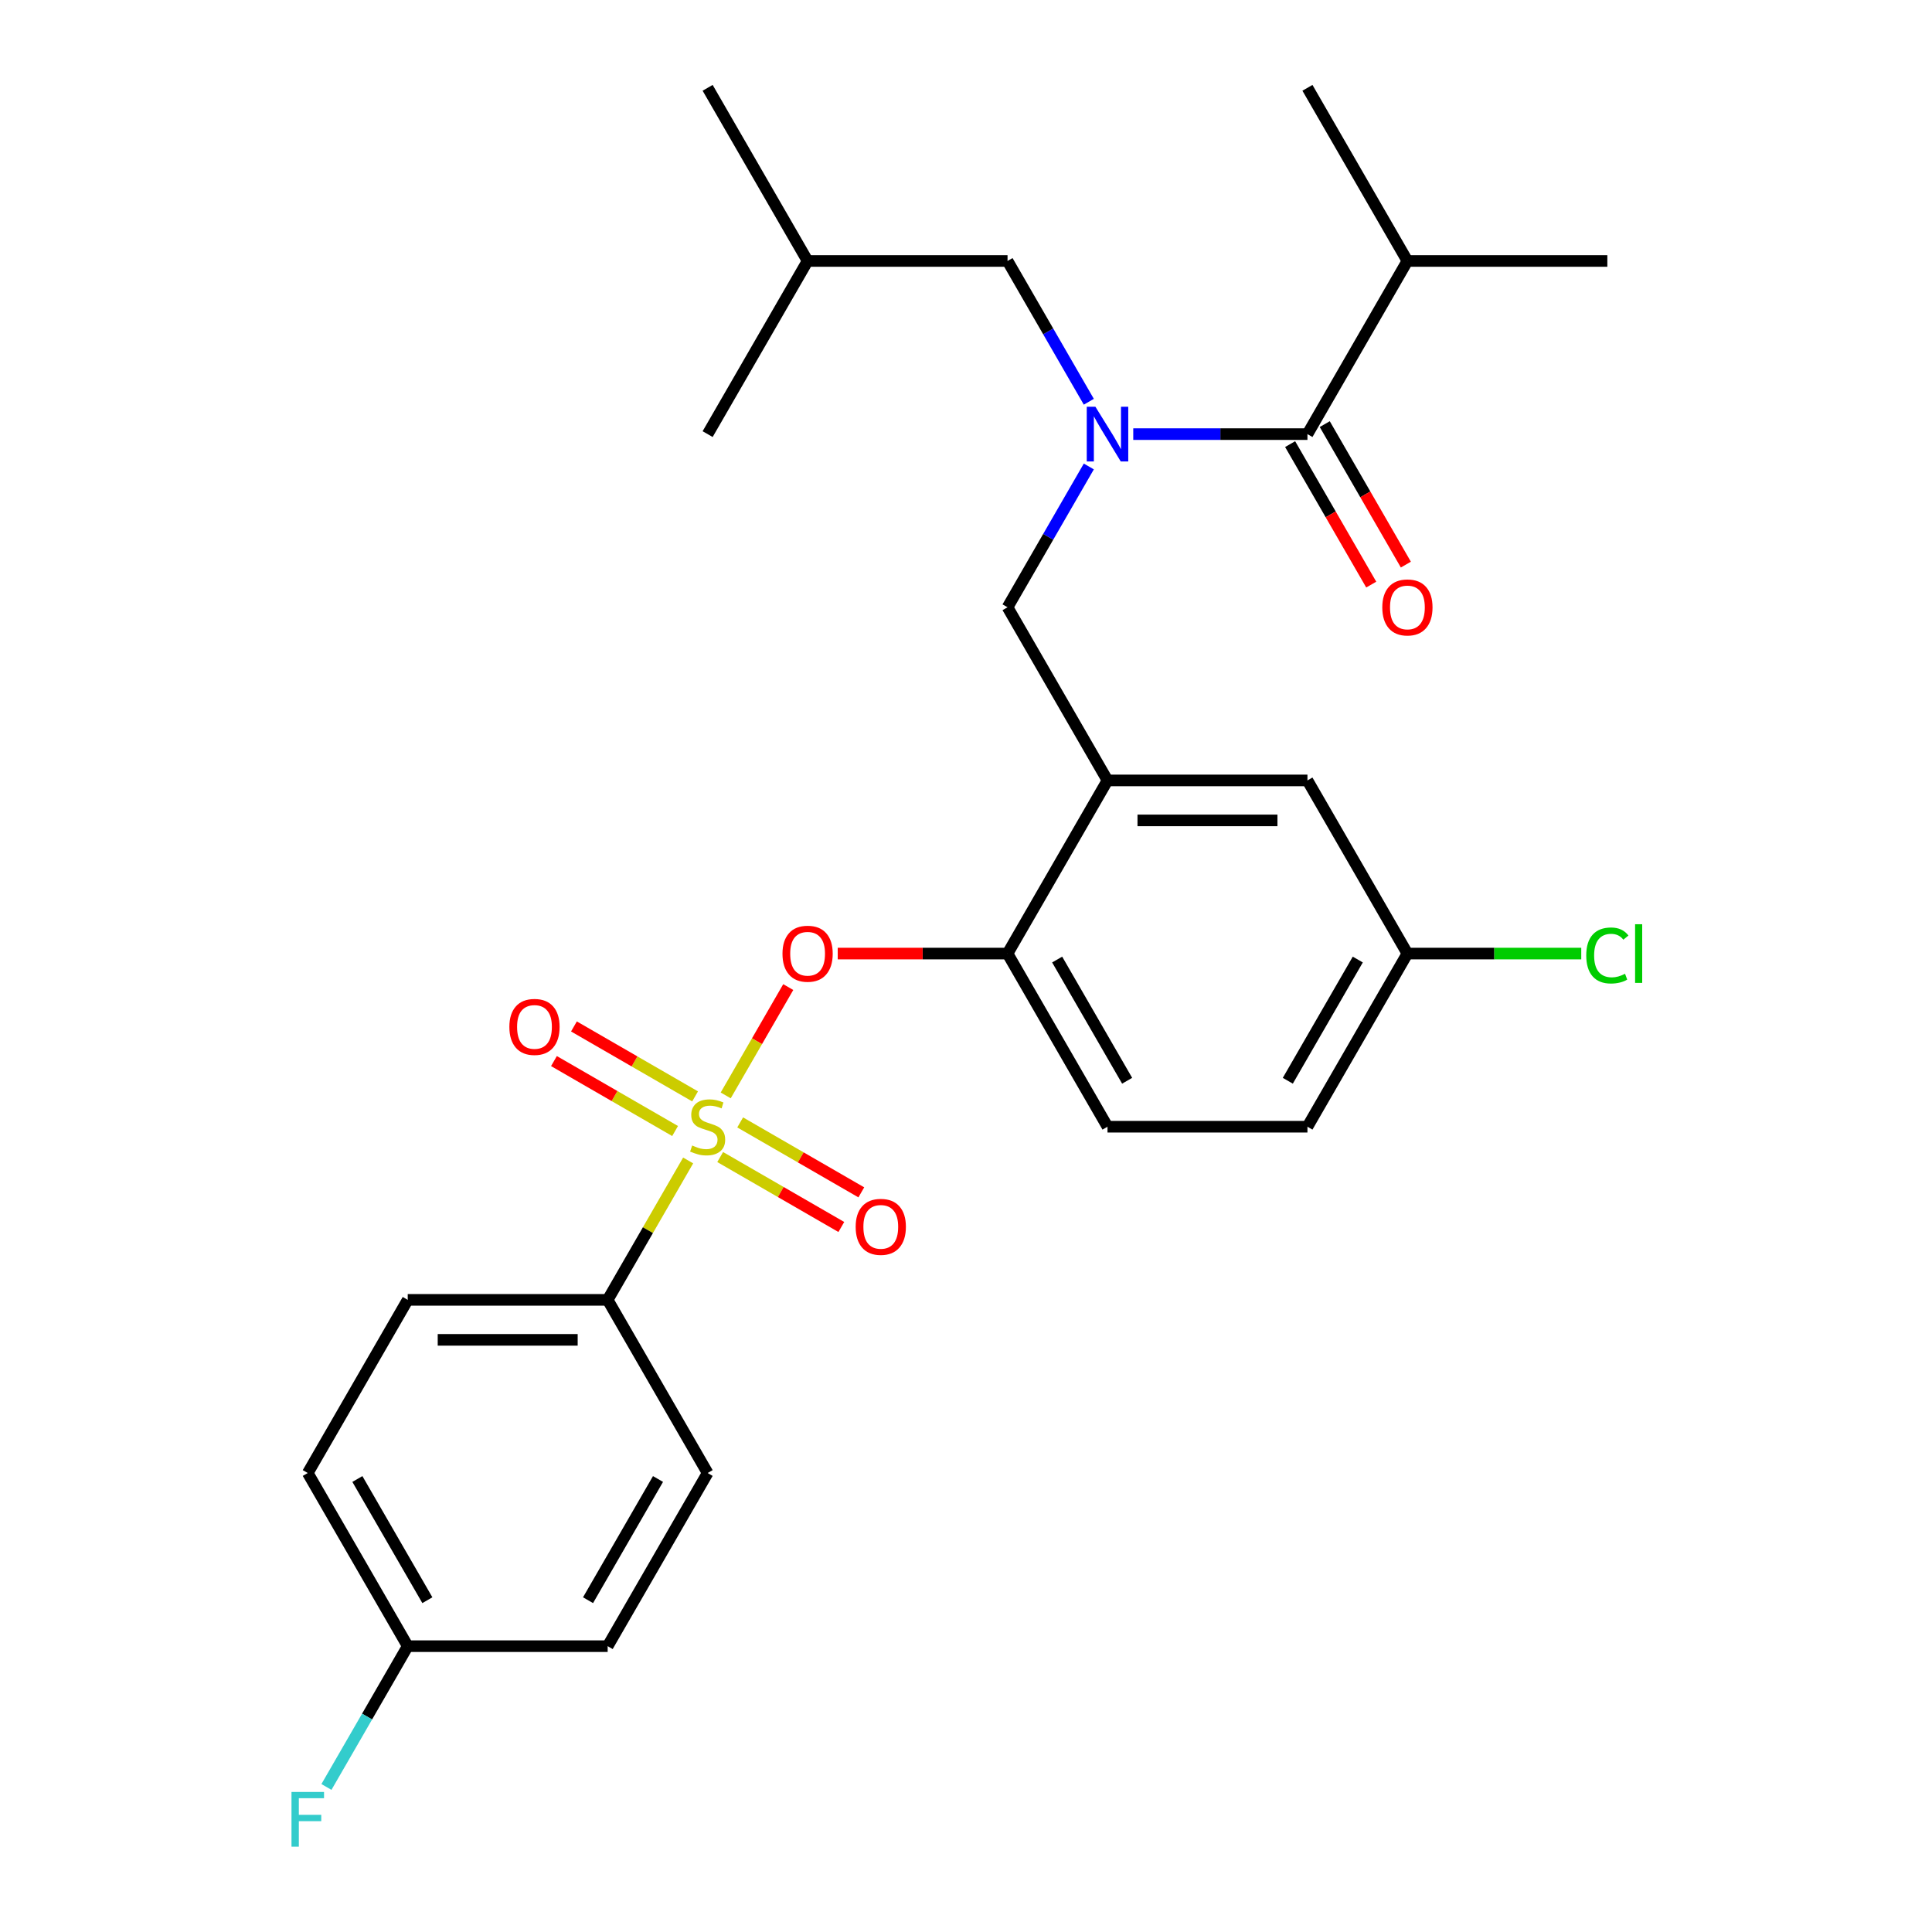 <?xml version='1.0' encoding='iso-8859-1'?>
<svg version='1.1' baseProfile='full'
              xmlns='http://www.w3.org/2000/svg'
                      xmlns:rdkit='http://www.rdkit.org/xml'
                      xmlns:xlink='http://www.w3.org/1999/xlink'
                  xml:space='preserve'
width='1000px' height='1000px' viewBox='0 0 1000 1000'>
<!-- END OF HEADER -->
<rect style='opacity:1.0;fill:#FFFFFF;stroke:none' width='1000' height='1000' x='0' y='0'> </rect>
<path class='bond-0' d='M 667.768,229.873 L 688.759,266.23' style='fill:none;fill-rule:evenodd;stroke:#000000;stroke-width:6px;stroke-linecap:butt;stroke-linejoin:miter;stroke-opacity:1' />
<path class='bond-0' d='M 688.759,266.23 L 709.75,302.588' style='fill:none;fill-rule:evenodd;stroke:#FF0000;stroke-width:6px;stroke-linecap:butt;stroke-linejoin:miter;stroke-opacity:1' />
<path class='bond-0' d='M 685.692,219.524 L 706.683,255.882' style='fill:none;fill-rule:evenodd;stroke:#000000;stroke-width:6px;stroke-linecap:butt;stroke-linejoin:miter;stroke-opacity:1' />
<path class='bond-0' d='M 706.683,255.882 L 727.674,292.239' style='fill:none;fill-rule:evenodd;stroke:#FF0000;stroke-width:6px;stroke-linecap:butt;stroke-linejoin:miter;stroke-opacity:1' />
<path class='bond-1' d='M 676.73,224.699 L 728.473,135.077' style='fill:none;fill-rule:evenodd;stroke:#000000;stroke-width:6px;stroke-linecap:butt;stroke-linejoin:miter;stroke-opacity:1' />
<path class='bond-2' d='M 676.73,224.699 L 631.65,224.699' style='fill:none;fill-rule:evenodd;stroke:#000000;stroke-width:6px;stroke-linecap:butt;stroke-linejoin:miter;stroke-opacity:1' />
<path class='bond-2' d='M 631.65,224.699 L 586.57,224.699' style='fill:none;fill-rule:evenodd;stroke:#0000FF;stroke-width:6px;stroke-linecap:butt;stroke-linejoin:miter;stroke-opacity:1' />
<path class='bond-3' d='M 563.574,241.446 L 542.537,277.883' style='fill:none;fill-rule:evenodd;stroke:#0000FF;stroke-width:6px;stroke-linecap:butt;stroke-linejoin:miter;stroke-opacity:1' />
<path class='bond-3' d='M 542.537,277.883 L 521.5,314.321' style='fill:none;fill-rule:evenodd;stroke:#000000;stroke-width:6px;stroke-linecap:butt;stroke-linejoin:miter;stroke-opacity:1' />
<path class='bond-4' d='M 563.574,207.952 L 542.537,171.514' style='fill:none;fill-rule:evenodd;stroke:#0000FF;stroke-width:6px;stroke-linecap:butt;stroke-linejoin:miter;stroke-opacity:1' />
<path class='bond-4' d='M 542.537,171.514 L 521.5,135.077' style='fill:none;fill-rule:evenodd;stroke:#000000;stroke-width:6px;stroke-linecap:butt;stroke-linejoin:miter;stroke-opacity:1' />
<path class='bond-5' d='M 728.473,135.077 L 831.96,135.077' style='fill:none;fill-rule:evenodd;stroke:#000000;stroke-width:6px;stroke-linecap:butt;stroke-linejoin:miter;stroke-opacity:1' />
<path class='bond-6' d='M 728.473,135.077 L 676.73,45.455' style='fill:none;fill-rule:evenodd;stroke:#000000;stroke-width:6px;stroke-linecap:butt;stroke-linejoin:miter;stroke-opacity:1' />
<path class='bond-7' d='M 728.473,493.565 L 773.463,493.565' style='fill:none;fill-rule:evenodd;stroke:#000000;stroke-width:6px;stroke-linecap:butt;stroke-linejoin:miter;stroke-opacity:1' />
<path class='bond-7' d='M 773.463,493.565 L 818.453,493.565' style='fill:none;fill-rule:evenodd;stroke:#00CC00;stroke-width:6px;stroke-linecap:butt;stroke-linejoin:miter;stroke-opacity:1' />
<path class='bond-8' d='M 728.473,493.565 L 676.73,583.187' style='fill:none;fill-rule:evenodd;stroke:#000000;stroke-width:6px;stroke-linecap:butt;stroke-linejoin:miter;stroke-opacity:1' />
<path class='bond-8' d='M 702.787,496.66 L 666.567,559.395' style='fill:none;fill-rule:evenodd;stroke:#000000;stroke-width:6px;stroke-linecap:butt;stroke-linejoin:miter;stroke-opacity:1' />
<path class='bond-9' d='M 728.473,493.565 L 676.73,403.943' style='fill:none;fill-rule:evenodd;stroke:#000000;stroke-width:6px;stroke-linecap:butt;stroke-linejoin:miter;stroke-opacity:1' />
<path class='bond-10' d='M 676.73,583.187 L 573.243,583.187' style='fill:none;fill-rule:evenodd;stroke:#000000;stroke-width:6px;stroke-linecap:butt;stroke-linejoin:miter;stroke-opacity:1' />
<path class='bond-11' d='M 573.243,583.187 L 521.5,493.565' style='fill:none;fill-rule:evenodd;stroke:#000000;stroke-width:6px;stroke-linecap:butt;stroke-linejoin:miter;stroke-opacity:1' />
<path class='bond-11' d='M 583.406,559.395 L 547.186,496.66' style='fill:none;fill-rule:evenodd;stroke:#000000;stroke-width:6px;stroke-linecap:butt;stroke-linejoin:miter;stroke-opacity:1' />
<path class='bond-12' d='M 521.5,493.565 L 573.243,403.943' style='fill:none;fill-rule:evenodd;stroke:#000000;stroke-width:6px;stroke-linecap:butt;stroke-linejoin:miter;stroke-opacity:1' />
<path class='bond-13' d='M 521.5,493.565 L 477.55,493.565' style='fill:none;fill-rule:evenodd;stroke:#000000;stroke-width:6px;stroke-linecap:butt;stroke-linejoin:miter;stroke-opacity:1' />
<path class='bond-13' d='M 477.55,493.565 L 433.6,493.565' style='fill:none;fill-rule:evenodd;stroke:#FF0000;stroke-width:6px;stroke-linecap:butt;stroke-linejoin:miter;stroke-opacity:1' />
<path class='bond-14' d='M 573.243,403.943 L 676.73,403.943' style='fill:none;fill-rule:evenodd;stroke:#000000;stroke-width:6px;stroke-linecap:butt;stroke-linejoin:miter;stroke-opacity:1' />
<path class='bond-14' d='M 588.766,424.64 L 661.207,424.64' style='fill:none;fill-rule:evenodd;stroke:#000000;stroke-width:6px;stroke-linecap:butt;stroke-linejoin:miter;stroke-opacity:1' />
<path class='bond-15' d='M 573.243,403.943 L 521.5,314.321' style='fill:none;fill-rule:evenodd;stroke:#000000;stroke-width:6px;stroke-linecap:butt;stroke-linejoin:miter;stroke-opacity:1' />
<path class='bond-16' d='M 407.998,510.912 L 391.812,538.946' style='fill:none;fill-rule:evenodd;stroke:#FF0000;stroke-width:6px;stroke-linecap:butt;stroke-linejoin:miter;stroke-opacity:1' />
<path class='bond-16' d='M 391.812,538.946 L 375.627,566.981' style='fill:none;fill-rule:evenodd;stroke:#CCCC00;stroke-width:6px;stroke-linecap:butt;stroke-linejoin:miter;stroke-opacity:1' />
<path class='bond-17' d='M 356.185,600.654 L 335.356,636.732' style='fill:none;fill-rule:evenodd;stroke:#CCCC00;stroke-width:6px;stroke-linecap:butt;stroke-linejoin:miter;stroke-opacity:1' />
<path class='bond-17' d='M 335.356,636.732 L 314.526,672.809' style='fill:none;fill-rule:evenodd;stroke:#000000;stroke-width:6px;stroke-linecap:butt;stroke-linejoin:miter;stroke-opacity:1' />
<path class='bond-18' d='M 372.763,598.885 L 404.115,616.986' style='fill:none;fill-rule:evenodd;stroke:#CCCC00;stroke-width:6px;stroke-linecap:butt;stroke-linejoin:miter;stroke-opacity:1' />
<path class='bond-18' d='M 404.115,616.986 L 435.467,635.088' style='fill:none;fill-rule:evenodd;stroke:#FF0000;stroke-width:6px;stroke-linecap:butt;stroke-linejoin:miter;stroke-opacity:1' />
<path class='bond-18' d='M 383.111,580.961 L 414.464,599.062' style='fill:none;fill-rule:evenodd;stroke:#CCCC00;stroke-width:6px;stroke-linecap:butt;stroke-linejoin:miter;stroke-opacity:1' />
<path class='bond-18' d='M 414.464,599.062 L 445.816,617.163' style='fill:none;fill-rule:evenodd;stroke:#FF0000;stroke-width:6px;stroke-linecap:butt;stroke-linejoin:miter;stroke-opacity:1' />
<path class='bond-19' d='M 359.777,567.489 L 328.425,549.387' style='fill:none;fill-rule:evenodd;stroke:#CCCC00;stroke-width:6px;stroke-linecap:butt;stroke-linejoin:miter;stroke-opacity:1' />
<path class='bond-19' d='M 328.425,549.387 L 297.072,531.286' style='fill:none;fill-rule:evenodd;stroke:#FF0000;stroke-width:6px;stroke-linecap:butt;stroke-linejoin:miter;stroke-opacity:1' />
<path class='bond-19' d='M 349.428,585.413 L 318.076,567.312' style='fill:none;fill-rule:evenodd;stroke:#CCCC00;stroke-width:6px;stroke-linecap:butt;stroke-linejoin:miter;stroke-opacity:1' />
<path class='bond-19' d='M 318.076,567.312 L 286.724,549.211' style='fill:none;fill-rule:evenodd;stroke:#FF0000;stroke-width:6px;stroke-linecap:butt;stroke-linejoin:miter;stroke-opacity:1' />
<path class='bond-20' d='M 521.5,135.077 L 418.013,135.077' style='fill:none;fill-rule:evenodd;stroke:#000000;stroke-width:6px;stroke-linecap:butt;stroke-linejoin:miter;stroke-opacity:1' />
<path class='bond-21' d='M 418.013,135.077 L 366.27,45.455' style='fill:none;fill-rule:evenodd;stroke:#000000;stroke-width:6px;stroke-linecap:butt;stroke-linejoin:miter;stroke-opacity:1' />
<path class='bond-22' d='M 418.013,135.077 L 366.27,224.699' style='fill:none;fill-rule:evenodd;stroke:#000000;stroke-width:6px;stroke-linecap:butt;stroke-linejoin:miter;stroke-opacity:1' />
<path class='bond-23' d='M 314.526,672.809 L 211.04,672.809' style='fill:none;fill-rule:evenodd;stroke:#000000;stroke-width:6px;stroke-linecap:butt;stroke-linejoin:miter;stroke-opacity:1' />
<path class='bond-23' d='M 299.003,693.506 L 226.563,693.506' style='fill:none;fill-rule:evenodd;stroke:#000000;stroke-width:6px;stroke-linecap:butt;stroke-linejoin:miter;stroke-opacity:1' />
<path class='bond-24' d='M 314.526,672.809 L 366.27,762.431' style='fill:none;fill-rule:evenodd;stroke:#000000;stroke-width:6px;stroke-linecap:butt;stroke-linejoin:miter;stroke-opacity:1' />
<path class='bond-25' d='M 211.04,672.809 L 159.297,762.431' style='fill:none;fill-rule:evenodd;stroke:#000000;stroke-width:6px;stroke-linecap:butt;stroke-linejoin:miter;stroke-opacity:1' />
<path class='bond-26' d='M 366.27,762.431 L 314.526,852.053' style='fill:none;fill-rule:evenodd;stroke:#000000;stroke-width:6px;stroke-linecap:butt;stroke-linejoin:miter;stroke-opacity:1' />
<path class='bond-26' d='M 340.584,765.526 L 304.364,828.261' style='fill:none;fill-rule:evenodd;stroke:#000000;stroke-width:6px;stroke-linecap:butt;stroke-linejoin:miter;stroke-opacity:1' />
<path class='bond-27' d='M 211.04,852.053 L 314.526,852.053' style='fill:none;fill-rule:evenodd;stroke:#000000;stroke-width:6px;stroke-linecap:butt;stroke-linejoin:miter;stroke-opacity:1' />
<path class='bond-28' d='M 211.04,852.053 L 190.003,888.491' style='fill:none;fill-rule:evenodd;stroke:#000000;stroke-width:6px;stroke-linecap:butt;stroke-linejoin:miter;stroke-opacity:1' />
<path class='bond-28' d='M 190.003,888.491 L 168.965,924.928' style='fill:none;fill-rule:evenodd;stroke:#33CCCC;stroke-width:6px;stroke-linecap:butt;stroke-linejoin:miter;stroke-opacity:1' />
<path class='bond-29' d='M 211.04,852.053 L 159.297,762.431' style='fill:none;fill-rule:evenodd;stroke:#000000;stroke-width:6px;stroke-linecap:butt;stroke-linejoin:miter;stroke-opacity:1' />
<path class='bond-29' d='M 221.203,828.261 L 184.982,765.526' style='fill:none;fill-rule:evenodd;stroke:#000000;stroke-width:6px;stroke-linecap:butt;stroke-linejoin:miter;stroke-opacity:1' />
<path  class='atom-1' d='M 566.983 210.539
L 576.263 225.539
Q 577.183 227.019, 578.663 229.699
Q 580.143 232.379, 580.223 232.539
L 580.223 210.539
L 583.983 210.539
L 583.983 238.859
L 580.103 238.859
L 570.143 222.459
Q 568.983 220.539, 567.743 218.339
Q 566.543 216.139, 566.183 215.459
L 566.183 238.859
L 562.503 238.859
L 562.503 210.539
L 566.983 210.539
' fill='#0000FF'/>
<path  class='atom-2' d='M 715.473 314.401
Q 715.473 307.601, 718.833 303.801
Q 722.193 300.001, 728.473 300.001
Q 734.753 300.001, 738.113 303.801
Q 741.473 307.601, 741.473 314.401
Q 741.473 321.281, 738.073 325.201
Q 734.673 329.081, 728.473 329.081
Q 722.233 329.081, 718.833 325.201
Q 715.473 321.321, 715.473 314.401
M 728.473 325.881
Q 732.793 325.881, 735.113 323.001
Q 737.473 320.081, 737.473 314.401
Q 737.473 308.841, 735.113 306.041
Q 732.793 303.201, 728.473 303.201
Q 724.153 303.201, 721.793 306.001
Q 719.473 308.801, 719.473 314.401
Q 719.473 320.121, 721.793 323.001
Q 724.153 325.881, 728.473 325.881
' fill='#FF0000'/>
<path  class='atom-11' d='M 405.013 493.645
Q 405.013 486.845, 408.373 483.045
Q 411.733 479.245, 418.013 479.245
Q 424.293 479.245, 427.653 483.045
Q 431.013 486.845, 431.013 493.645
Q 431.013 500.525, 427.613 504.445
Q 424.213 508.325, 418.013 508.325
Q 411.773 508.325, 408.373 504.445
Q 405.013 500.565, 405.013 493.645
M 418.013 505.125
Q 422.333 505.125, 424.653 502.245
Q 427.013 499.325, 427.013 493.645
Q 427.013 488.085, 424.653 485.285
Q 422.333 482.445, 418.013 482.445
Q 413.693 482.445, 411.333 485.245
Q 409.013 488.045, 409.013 493.645
Q 409.013 499.365, 411.333 502.245
Q 413.693 505.125, 418.013 505.125
' fill='#FF0000'/>
<path  class='atom-12' d='M 358.27 592.907
Q 358.59 593.027, 359.91 593.587
Q 361.23 594.147, 362.67 594.507
Q 364.15 594.827, 365.59 594.827
Q 368.27 594.827, 369.83 593.547
Q 371.39 592.227, 371.39 589.947
Q 371.39 588.387, 370.59 587.427
Q 369.83 586.467, 368.63 585.947
Q 367.43 585.427, 365.43 584.827
Q 362.91 584.067, 361.39 583.347
Q 359.91 582.627, 358.83 581.107
Q 357.79 579.587, 357.79 577.027
Q 357.79 573.467, 360.19 571.267
Q 362.63 569.067, 367.43 569.067
Q 370.71 569.067, 374.43 570.627
L 373.51 573.707
Q 370.11 572.307, 367.55 572.307
Q 364.79 572.307, 363.27 573.467
Q 361.75 574.587, 361.79 576.547
Q 361.79 578.067, 362.55 578.987
Q 363.35 579.907, 364.47 580.427
Q 365.63 580.947, 367.55 581.547
Q 370.11 582.347, 371.63 583.147
Q 373.15 583.947, 374.23 585.587
Q 375.35 587.187, 375.35 589.947
Q 375.35 593.867, 372.71 595.987
Q 370.11 598.067, 365.75 598.067
Q 363.23 598.067, 361.31 597.507
Q 359.43 596.987, 357.19 596.067
L 358.27 592.907
' fill='#CCCC00'/>
<path  class='atom-13' d='M 442.892 635.01
Q 442.892 628.21, 446.252 624.41
Q 449.612 620.61, 455.892 620.61
Q 462.172 620.61, 465.532 624.41
Q 468.892 628.21, 468.892 635.01
Q 468.892 641.89, 465.492 645.81
Q 462.092 649.69, 455.892 649.69
Q 449.652 649.69, 446.252 645.81
Q 442.892 641.93, 442.892 635.01
M 455.892 646.49
Q 460.212 646.49, 462.532 643.61
Q 464.892 640.69, 464.892 635.01
Q 464.892 629.45, 462.532 626.65
Q 460.212 623.81, 455.892 623.81
Q 451.572 623.81, 449.212 626.61
Q 446.892 629.41, 446.892 635.01
Q 446.892 640.73, 449.212 643.61
Q 451.572 646.49, 455.892 646.49
' fill='#FF0000'/>
<path  class='atom-14' d='M 263.648 531.524
Q 263.648 524.724, 267.008 520.924
Q 270.368 517.124, 276.648 517.124
Q 282.928 517.124, 286.288 520.924
Q 289.648 524.724, 289.648 531.524
Q 289.648 538.404, 286.248 542.324
Q 282.848 546.204, 276.648 546.204
Q 270.408 546.204, 267.008 542.324
Q 263.648 538.444, 263.648 531.524
M 276.648 543.004
Q 280.968 543.004, 283.288 540.124
Q 285.648 537.204, 285.648 531.524
Q 285.648 525.964, 283.288 523.164
Q 280.968 520.324, 276.648 520.324
Q 272.328 520.324, 269.968 523.124
Q 267.648 525.924, 267.648 531.524
Q 267.648 537.244, 269.968 540.124
Q 272.328 543.004, 276.648 543.004
' fill='#FF0000'/>
<path  class='atom-25' d='M 150.877 927.515
L 167.717 927.515
L 167.717 930.755
L 154.677 930.755
L 154.677 939.355
L 166.277 939.355
L 166.277 942.635
L 154.677 942.635
L 154.677 955.835
L 150.877 955.835
L 150.877 927.515
' fill='#33CCCC'/>
<path  class='atom-26' d='M 821.04 494.545
Q 821.04 487.505, 824.32 483.825
Q 827.64 480.105, 833.92 480.105
Q 839.76 480.105, 842.88 484.225
L 840.24 486.385
Q 837.96 483.385, 833.92 483.385
Q 829.64 483.385, 827.36 486.265
Q 825.12 489.105, 825.12 494.545
Q 825.12 500.145, 827.44 503.025
Q 829.8 505.905, 834.36 505.905
Q 837.48 505.905, 841.12 504.025
L 842.24 507.025
Q 840.76 507.985, 838.52 508.545
Q 836.28 509.105, 833.8 509.105
Q 827.64 509.105, 824.32 505.345
Q 821.04 501.585, 821.04 494.545
' fill='#00CC00'/>
<path  class='atom-26' d='M 846.32 478.385
L 850 478.385
L 850 508.745
L 846.32 508.745
L 846.32 478.385
' fill='#00CC00'/>
</svg>
